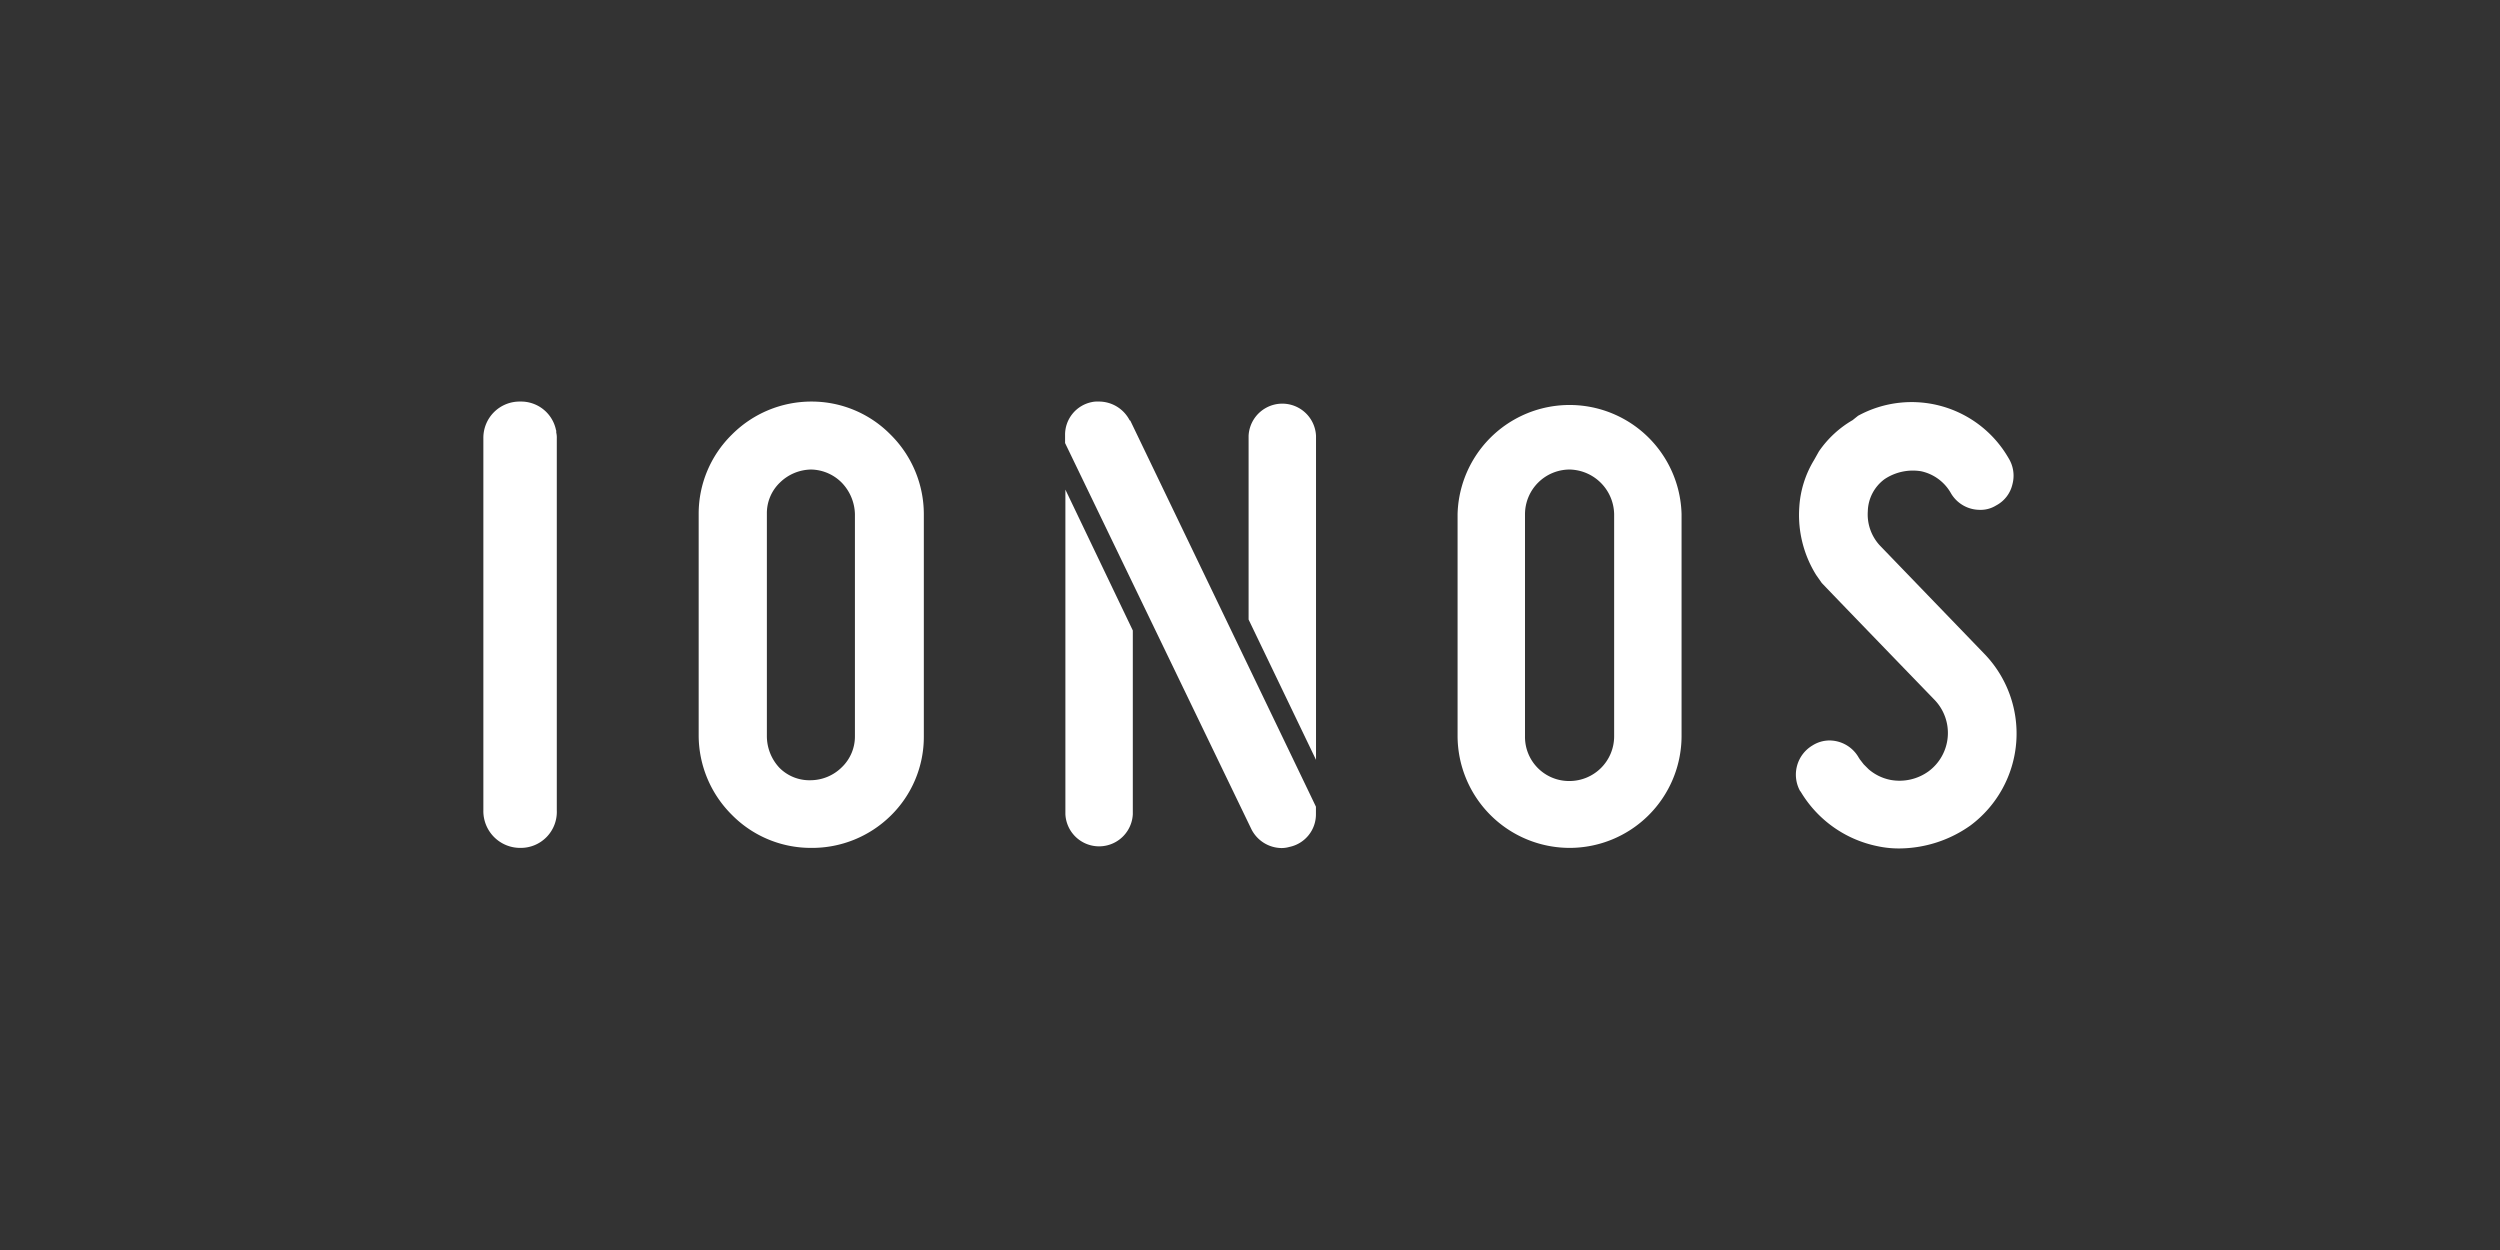<?xml version="1.0" encoding="UTF-8"?>
<svg xmlns="http://www.w3.org/2000/svg" id="Ebene_1" data-name="Ebene 1" viewBox="0 0 320 160">
  <rect x="0" y="0" width="320" height="160" fill="#333333" stroke="none"/>
  <defs>
    <style>.cls-1{fill:#fff;}</style>
  </defs>
  <g id="IONOS">
    <path class="cls-1" d="M243.22,108.6a12.79,12.79,0,0,1-2.86-.28,14.9,14.9,0,0,1-9.88-7l-.07-.07a4.35,4.35,0,0,1,1.6-5.84,4.07,4.07,0,0,1,2.16-.63A4.32,4.32,0,0,1,237.93,97c.07.07.07.14.14.21l.48.62.63.63A6.06,6.06,0,0,0,242,99.83a6.35,6.35,0,0,0,4.87-1.11,6.11,6.11,0,0,0,.77-9.12s-14.2-14.68-14.47-15l-.7-1a14.53,14.53,0,0,1-2.16-8.7,13.13,13.13,0,0,1,1.88-6l.63-1.12a13.38,13.38,0,0,1,4.31-4l.7-.56a14.31,14.31,0,0,1,19.27,5.43,4.25,4.25,0,0,1,.49,3.34,4.09,4.09,0,0,1-2.09,2.71,3.74,3.74,0,0,1-2.09.56,4.29,4.29,0,0,1-3.75-2.23,5.77,5.77,0,0,0-3.76-2.71,6.53,6.53,0,0,0-4.66,1,5.26,5.26,0,0,0-2.16,4.11,5.86,5.86,0,0,0,1.53,4.38l13.29,13.78a14.68,14.68,0,0,1-1.67,22.06A15.87,15.87,0,0,1,243.22,108.6Z"></path>
    <path class="cls-1" d="M200.91,108.53A14.36,14.36,0,0,1,186.57,94.2V65.8a14.34,14.34,0,0,1,28.67,0V94.27A14.34,14.34,0,0,1,200.91,108.53Zm0-48.43a5.73,5.73,0,0,0-5.71,5.7V94.27a5.64,5.64,0,0,0,5.71,5.7,5.72,5.72,0,0,0,5.7-5.7V65.8A5.82,5.82,0,0,0,200.91,60.1Z"></path>
    <path class="cls-1" d="M145,80.7v23.52a4.32,4.32,0,0,1-8.63,0V62.67Zm23.45,16.56V55.78a4.32,4.32,0,0,0-8.63,0V79.3Zm-23.8-43.42-.07-.07a4.43,4.43,0,0,0-4-2.37,3.14,3.14,0,0,0-.84.07,4.26,4.26,0,0,0-3.41,4.24v1l23.87,49.47a4.38,4.38,0,0,0,3.83,2.37,3.63,3.63,0,0,0,1-.14,4.26,4.26,0,0,0,3.41-4.24v-.91C168.48,103.31,145.31,55.16,144.68,53.84Z"></path>
    <path class="cls-1" d="M103.83,108.53a14.19,14.19,0,0,1-10.16-4.24,14.36,14.36,0,0,1-4.24-10.16V65.8a14.19,14.19,0,0,1,4.24-10.16,14.36,14.36,0,0,1,10.16-4.24A14.16,14.16,0,0,1,114,55.64a14.33,14.33,0,0,1,4.25,10.16V94.27A14.12,14.12,0,0,1,114,104.42,14.34,14.34,0,0,1,103.83,108.53Zm0-48.43a5.82,5.82,0,0,0-4,1.67,5.42,5.42,0,0,0-1.67,4V94.27a5.94,5.94,0,0,0,1.6,4,5.4,5.4,0,0,0,4,1.6,5.72,5.72,0,0,0,4-1.67,5.46,5.46,0,0,0,1.67-4V65.8a6,6,0,0,0-1.67-4A5.66,5.66,0,0,0,103.83,60.1Z"></path>
    <path class="cls-1" d="M66.61,108.53a4.71,4.71,0,0,1-4.74-4.8V56.06a4.64,4.64,0,0,1,4.74-4.66,4.56,4.56,0,0,1,4.52,3.48c0,.07.07.21.07.28v.21a2.8,2.8,0,0,1,.07.76v47.6A4.61,4.61,0,0,1,66.61,108.53Z"></path>
  </g>
</svg>
